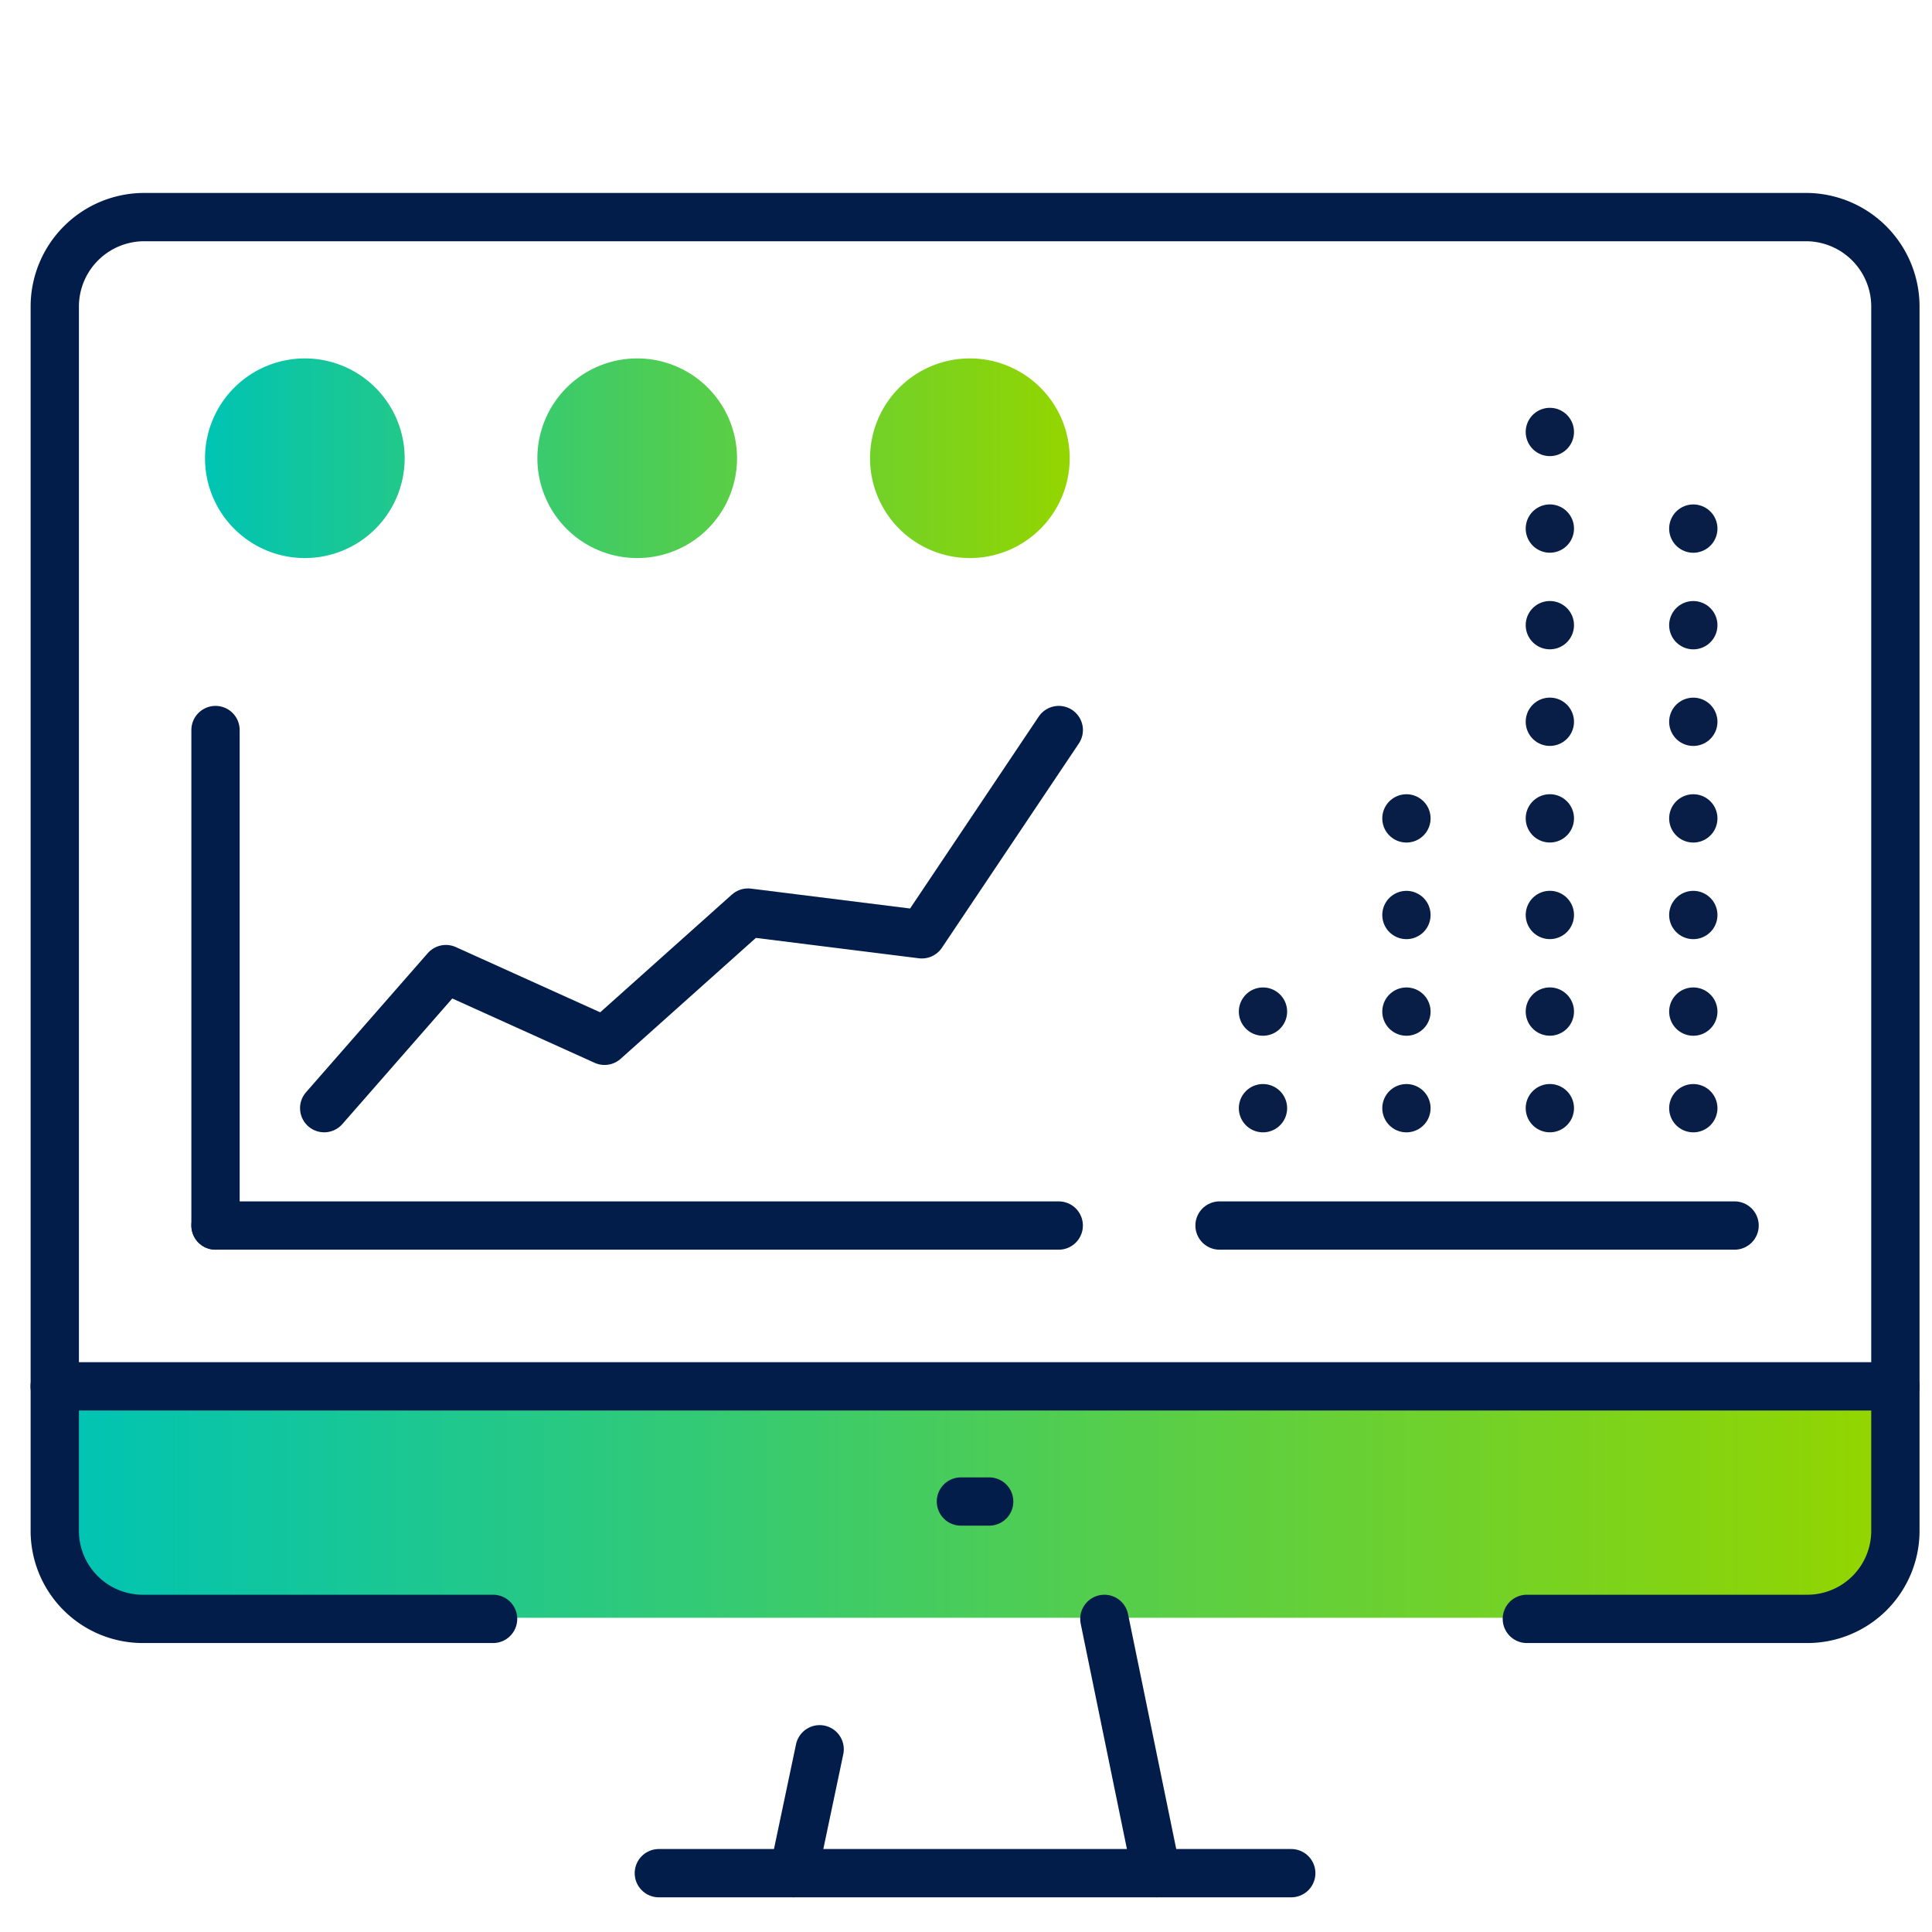 <?xml version="1.0" encoding="UTF-8"?>
<svg xmlns="http://www.w3.org/2000/svg" xmlns:xlink="http://www.w3.org/1999/xlink" width="60" height="60" viewBox="0 0 60 60">
  <defs>
    <clipPath id="clip-path">
      <rect id="Rectangle_16778" data-name="Rectangle 16778" width="60" height="60" transform="translate(0 0.345)"></rect>
    </clipPath>
    <linearGradient id="linear-gradient" y1="0.5" x2="1" y2="0.5" gradientUnits="objectBoundingBox">
      <stop offset="0" stop-color="#00c4b3"></stop>
      <stop offset="1" stop-color="#93d500"></stop>
    </linearGradient>
  </defs>
  <g id="icon-single-view" transform="translate(0 -0.345)" clip-path="url(#clip-path)">
    <path id="Path_17" data-name="Path 17" d="M385.306,1055.046v4.452a2.74,2.74,0,0,1-2.769,2.769H330.909a2.736,2.736,0,0,1-2.769-2.769v-4.452Z" transform="translate(-326.444 -1011.68)" fill="url(#linear-gradient)"></path>
    <line id="Line_17" data-name="Line 17" y2="15.388" transform="translate(6.693 23.017)" fill="none" stroke="#021d49" stroke-linecap="round" stroke-linejoin="round" stroke-width="1.5"></line>
    <line id="Line_18" data-name="Line 18" x2="26.187" transform="translate(6.693 38.405)" fill="none" stroke="#021d49" stroke-linecap="round" stroke-linejoin="round" stroke-width="1.5"></line>
    <path id="Path_18" data-name="Path 18" d="M340.625,1036.441l3.78-4.319,4.927,2.227,4.454-3.982,5.4.675,4.252-6.344" transform="translate(-330.557 -1001.681)" fill="none" stroke="#021d49" stroke-linecap="round" stroke-linejoin="round" stroke-width="1.5"></path>
    <line id="Line_19" data-name="Line 19" x2="15.995" transform="translate(37.874 38.405)" fill="none" stroke="#021d49" stroke-linecap="round" stroke-linejoin="round" stroke-width="1.5"></line>
    <line id="Line_20" data-name="Line 20" y1="4.387" transform="translate(39.223 30.374)" fill="none" stroke="#081e46" stroke-linecap="round" stroke-linejoin="round" stroke-width="1.5" stroke-dasharray="0 3"></line>
    <line id="Line_21" data-name="Line 21" y1="10.866" transform="translate(43.678 23.895)" fill="none" stroke="#081e46" stroke-linecap="round" stroke-linejoin="round" stroke-width="1.5" stroke-dasharray="0 3"></line>
    <line id="Line_22" data-name="Line 22" y1="22.677" transform="translate(48.132 12.083)" fill="none" stroke="#081e46" stroke-linecap="round" stroke-linejoin="round" stroke-width="1.5" stroke-dasharray="0 3"></line>
    <line id="Line_23" data-name="Line 23" y1="20.18" transform="translate(52.587 14.581)" fill="none" stroke="#081e46" stroke-linecap="round" stroke-linejoin="round" stroke-width="1.5" stroke-dasharray="0 3"></line>
    <path id="Path_19" data-name="Path 19" d="M373.864,1044.473h8.678a2.736,2.736,0,0,0,2.767-2.767v-38a2.78,2.78,0,0,0-2.767-2.767H330.914a2.78,2.78,0,0,0-2.767,2.767v38a2.736,2.736,0,0,0,2.767,2.767h10.845" transform="translate(-326.446 -993.852)" fill="none" stroke="#021d49" stroke-linecap="round" stroke-linejoin="round" stroke-width="1.5"></path>
    <line id="Line_24" data-name="Line 24" x2="19.64" transform="translate(20.461 58.518)" fill="none" stroke="#021d49" stroke-linecap="round" stroke-linejoin="round" stroke-width="1.5"></line>
    <line id="Line_25" data-name="Line 25" y1="3.847" x2="0.81" transform="translate(24.645 54.67)" fill="none" stroke="#021d49" stroke-linecap="round" stroke-linejoin="round" stroke-width="1.5"></line>
    <line id="Line_26" data-name="Line 26" x1="1.62" y1="7.896" transform="translate(34.297 50.621)" fill="none" stroke="#021d49" stroke-linecap="round" stroke-linejoin="round" stroke-width="1.5"></line>
    <line id="Line_27" data-name="Line 27" x2="57.165" transform="translate(1.698 43.399)" fill="none" stroke="#021d49" stroke-linecap="round" stroke-linejoin="round" stroke-width="1.5"></line>
    <line id="Line_28" data-name="Line 28" x2="0.878" transform="translate(29.842 46.976)" fill="none" stroke="#021d49" stroke-linecap="round" stroke-linejoin="round" stroke-width="1.5"></line>
    <path id="Path_20" data-name="Path 20" d="M341.3,1010.589a3.1,3.1,0,1,1-3.1-3.105,3.1,3.1,0,0,1,3.1,3.105Zm7.222-3.105a3.1,3.1,0,1,0,3.1,3.1,3.1,3.1,0,0,0-3.1-3.1Zm10.326,0a3.1,3.1,0,1,0,3.105,3.1,3.1,3.1,0,0,0-3.105-3.1Z" transform="translate(-328.733 -996.008)" fill="url(#linear-gradient)"></path>
  </g>
</svg>
